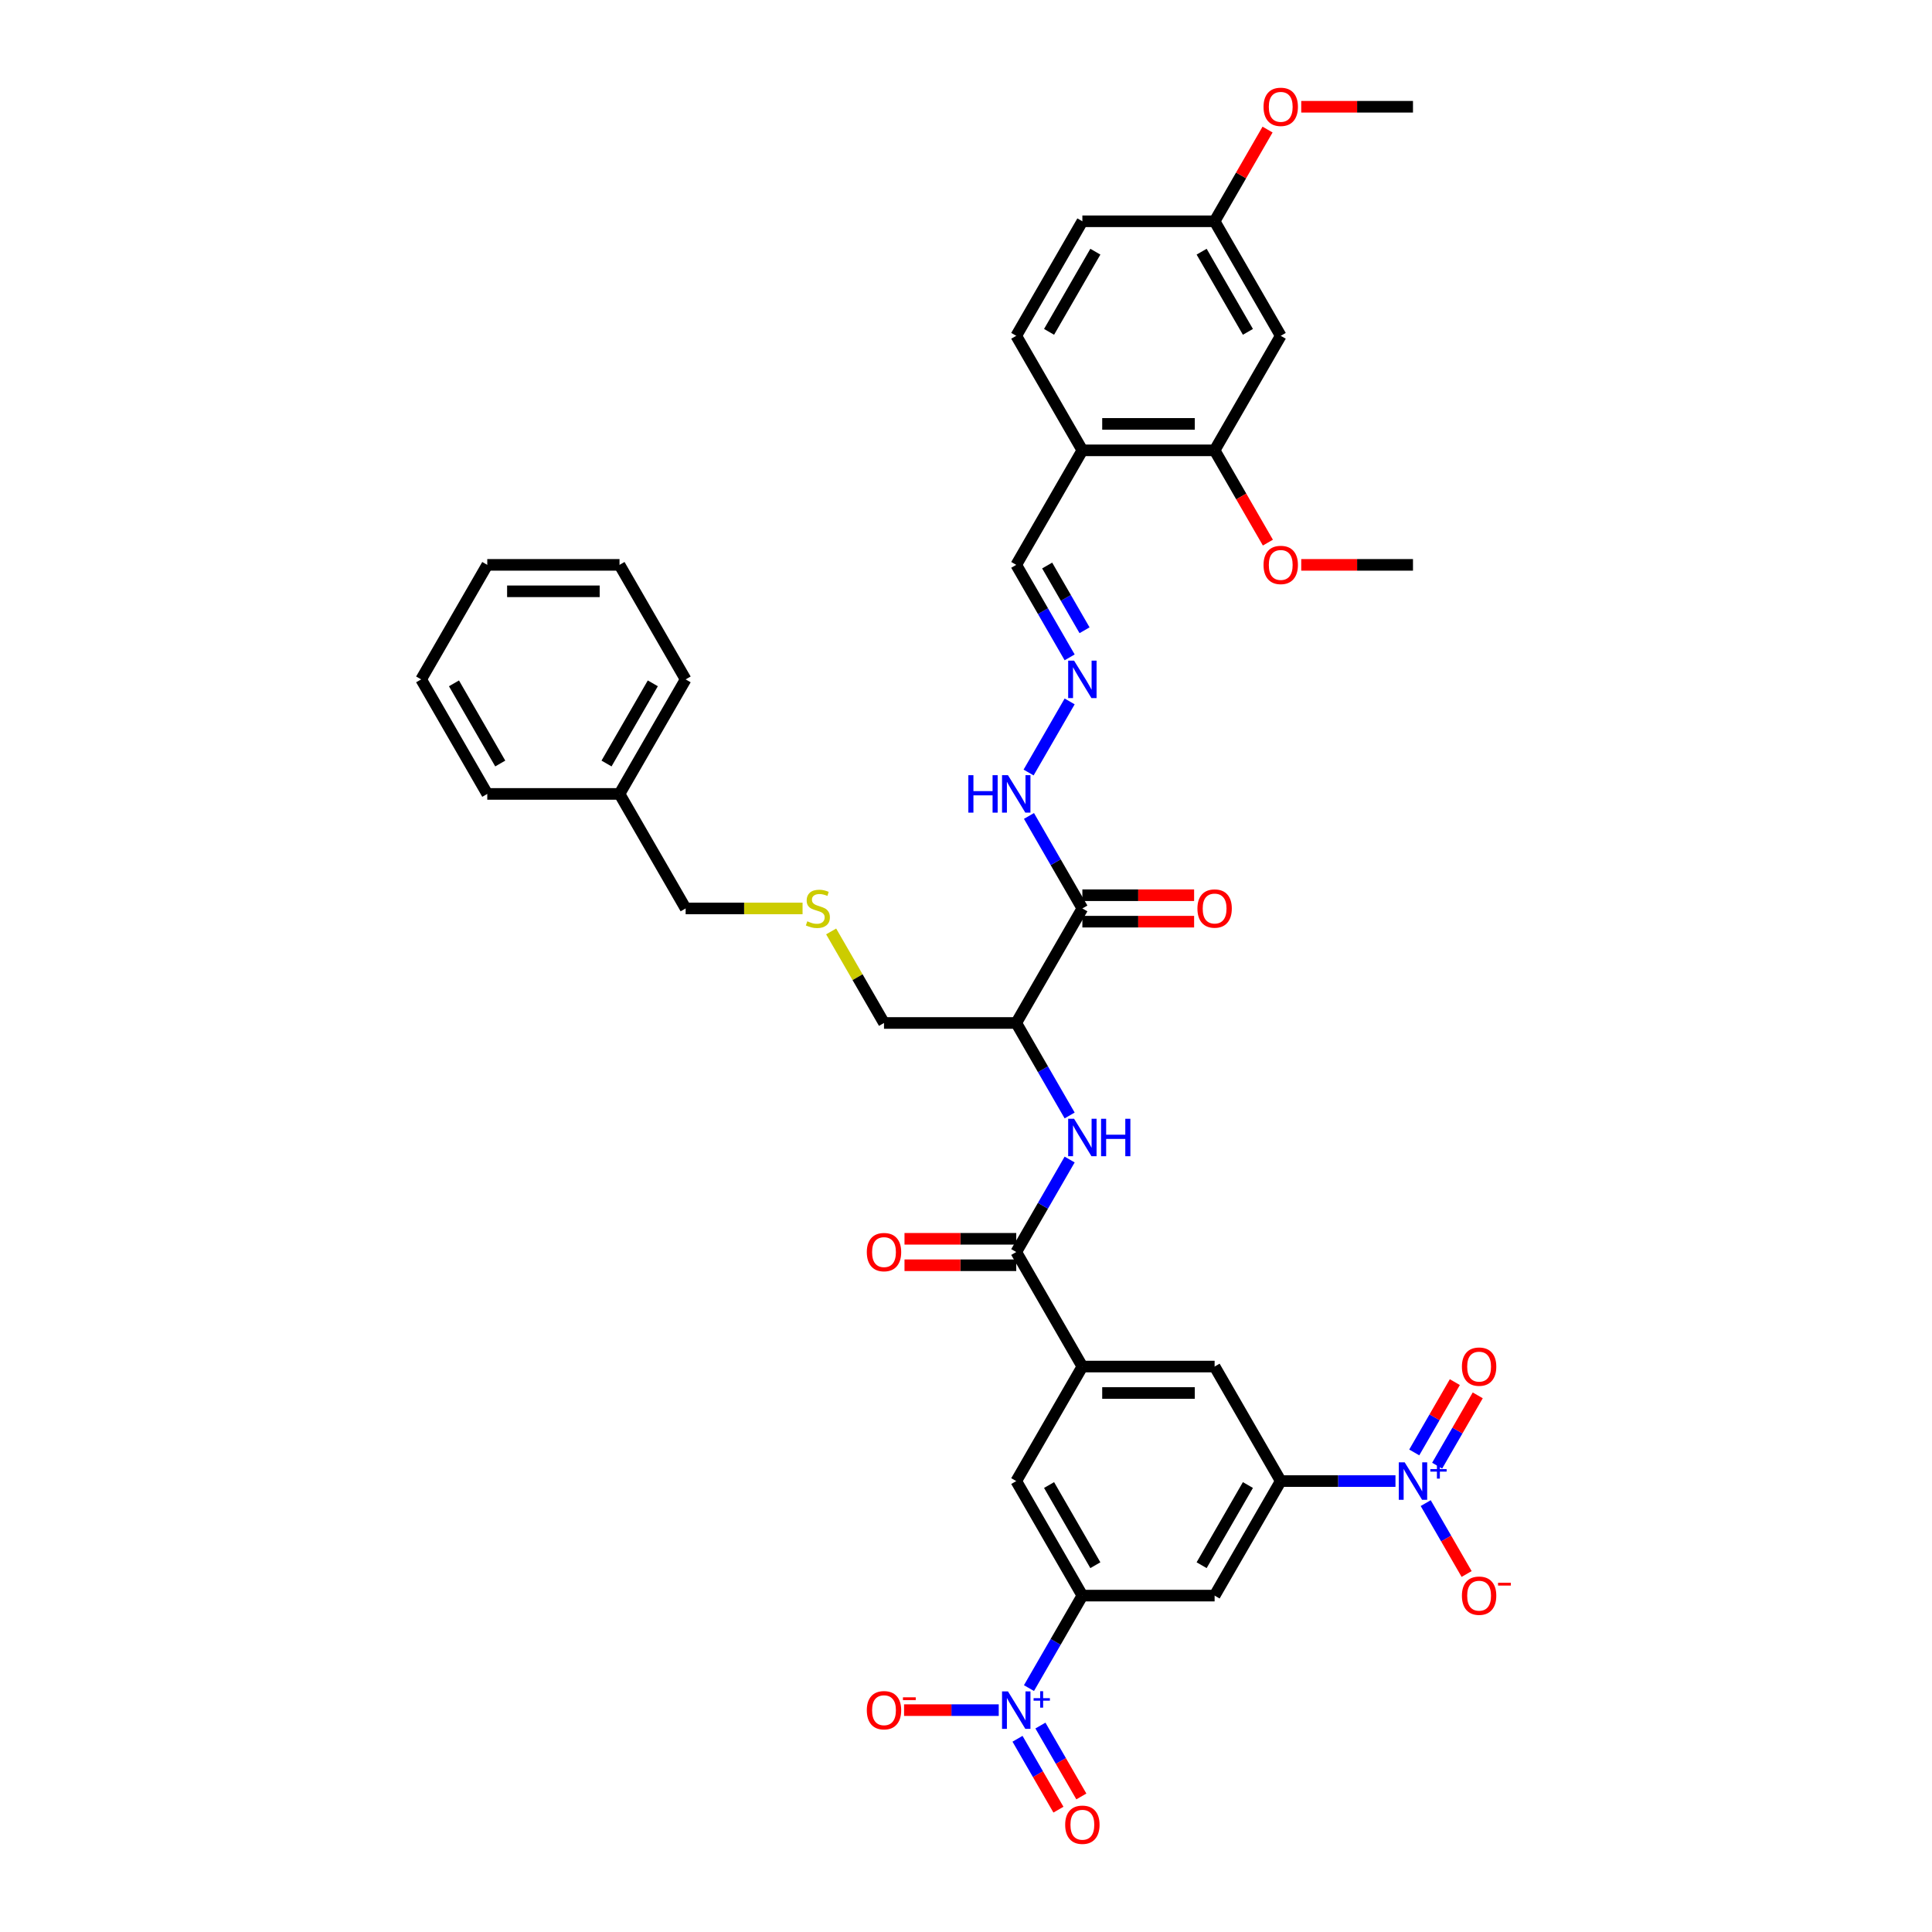<?xml version='1.0' encoding='iso-8859-1'?>
<svg version='1.1' baseProfile='full'
              xmlns='http://www.w3.org/2000/svg'
                      xmlns:rdkit='http://www.rdkit.org/xml'
                      xmlns:xlink='http://www.w3.org/1999/xlink'
                  xml:space='preserve'
width='1000px' height='1000px' viewBox='0 0 1000 1000'>
<!-- END OF HEADER -->
<rect style='opacity:1.0;fill:#FFFFFF;stroke:none' width='1000' height='1000' x='0' y='0'> </rect>
<path class='bond-1' d='M 722.294,766.605 L 692.6,766.605' style='fill:none;fill-rule:evenodd;stroke:#0000FF;stroke-width:6px;stroke-linecap:butt;stroke-linejoin:miter;stroke-opacity:1' />
<path class='bond-1' d='M 692.6,766.605 L 662.907,766.605' style='fill:none;fill-rule:evenodd;stroke:#000000;stroke-width:6px;stroke-linecap:butt;stroke-linejoin:miter;stroke-opacity:1' />
<path class='bond-14' d='M 737.94,778.009 L 748.532,796.355' style='fill:none;fill-rule:evenodd;stroke:#0000FF;stroke-width:6px;stroke-linecap:butt;stroke-linejoin:miter;stroke-opacity:1' />
<path class='bond-14' d='M 748.532,796.355 L 759.124,814.7' style='fill:none;fill-rule:evenodd;stroke:#FF0000;stroke-width:6px;stroke-linecap:butt;stroke-linejoin:miter;stroke-opacity:1' />
<path class='bond-18' d='M 743.868,758.624 L 754.373,740.429' style='fill:none;fill-rule:evenodd;stroke:#0000FF;stroke-width:6px;stroke-linecap:butt;stroke-linejoin:miter;stroke-opacity:1' />
<path class='bond-18' d='M 754.373,740.429 L 764.878,722.234' style='fill:none;fill-rule:evenodd;stroke:#FF0000;stroke-width:6px;stroke-linecap:butt;stroke-linejoin:miter;stroke-opacity:1' />
<path class='bond-18' d='M 732.012,751.779 L 742.517,733.584' style='fill:none;fill-rule:evenodd;stroke:#0000FF;stroke-width:6px;stroke-linecap:butt;stroke-linejoin:miter;stroke-opacity:1' />
<path class='bond-18' d='M 742.517,733.584 L 753.022,715.389' style='fill:none;fill-rule:evenodd;stroke:#FF0000;stroke-width:6px;stroke-linecap:butt;stroke-linejoin:miter;stroke-opacity:1' />
<path class='bond-0' d='M 532.592,873.76 L 546.412,849.822' style='fill:none;fill-rule:evenodd;stroke:#0000FF;stroke-width:6px;stroke-linecap:butt;stroke-linejoin:miter;stroke-opacity:1' />
<path class='bond-0' d='M 546.412,849.822 L 560.233,825.884' style='fill:none;fill-rule:evenodd;stroke:#000000;stroke-width:6px;stroke-linecap:butt;stroke-linejoin:miter;stroke-opacity:1' />
<path class='bond-15' d='M 516.945,885.163 L 492.443,885.163' style='fill:none;fill-rule:evenodd;stroke:#0000FF;stroke-width:6px;stroke-linecap:butt;stroke-linejoin:miter;stroke-opacity:1' />
<path class='bond-15' d='M 492.443,885.163 L 467.941,885.163' style='fill:none;fill-rule:evenodd;stroke:#FF0000;stroke-width:6px;stroke-linecap:butt;stroke-linejoin:miter;stroke-opacity:1' />
<path class='bond-17' d='M 526.664,899.989 L 537.256,918.335' style='fill:none;fill-rule:evenodd;stroke:#0000FF;stroke-width:6px;stroke-linecap:butt;stroke-linejoin:miter;stroke-opacity:1' />
<path class='bond-17' d='M 537.256,918.335 L 547.848,936.681' style='fill:none;fill-rule:evenodd;stroke:#FF0000;stroke-width:6px;stroke-linecap:butt;stroke-linejoin:miter;stroke-opacity:1' />
<path class='bond-17' d='M 538.52,893.144 L 549.112,911.49' style='fill:none;fill-rule:evenodd;stroke:#0000FF;stroke-width:6px;stroke-linecap:butt;stroke-linejoin:miter;stroke-opacity:1' />
<path class='bond-17' d='M 549.112,911.49 L 559.703,929.836' style='fill:none;fill-rule:evenodd;stroke:#FF0000;stroke-width:6px;stroke-linecap:butt;stroke-linejoin:miter;stroke-opacity:1' />
<path class='bond-8' d='M 662.907,766.605 L 628.682,825.884' style='fill:none;fill-rule:evenodd;stroke:#000000;stroke-width:6px;stroke-linecap:butt;stroke-linejoin:miter;stroke-opacity:1' />
<path class='bond-8' d='M 645.917,768.652 L 621.96,810.147' style='fill:none;fill-rule:evenodd;stroke:#000000;stroke-width:6px;stroke-linecap:butt;stroke-linejoin:miter;stroke-opacity:1' />
<path class='bond-10' d='M 662.907,766.605 L 628.682,707.326' style='fill:none;fill-rule:evenodd;stroke:#000000;stroke-width:6px;stroke-linecap:butt;stroke-linejoin:miter;stroke-opacity:1' />
<path class='bond-2' d='M 560.233,825.884 L 628.682,825.884' style='fill:none;fill-rule:evenodd;stroke:#000000;stroke-width:6px;stroke-linecap:butt;stroke-linejoin:miter;stroke-opacity:1' />
<path class='bond-39' d='M 560.233,825.884 L 526.008,766.605' style='fill:none;fill-rule:evenodd;stroke:#000000;stroke-width:6px;stroke-linecap:butt;stroke-linejoin:miter;stroke-opacity:1' />
<path class='bond-39' d='M 566.955,810.147 L 542.997,768.652' style='fill:none;fill-rule:evenodd;stroke:#000000;stroke-width:6px;stroke-linecap:butt;stroke-linejoin:miter;stroke-opacity:1' />
<path class='bond-3' d='M 526.008,648.047 L 560.233,707.326' style='fill:none;fill-rule:evenodd;stroke:#000000;stroke-width:6px;stroke-linecap:butt;stroke-linejoin:miter;stroke-opacity:1' />
<path class='bond-5' d='M 526.008,648.047 L 539.828,624.109' style='fill:none;fill-rule:evenodd;stroke:#000000;stroke-width:6px;stroke-linecap:butt;stroke-linejoin:miter;stroke-opacity:1' />
<path class='bond-5' d='M 539.828,624.109 L 553.649,600.172' style='fill:none;fill-rule:evenodd;stroke:#0000FF;stroke-width:6px;stroke-linecap:butt;stroke-linejoin:miter;stroke-opacity:1' />
<path class='bond-21' d='M 526.008,641.202 L 497.088,641.202' style='fill:none;fill-rule:evenodd;stroke:#000000;stroke-width:6px;stroke-linecap:butt;stroke-linejoin:miter;stroke-opacity:1' />
<path class='bond-21' d='M 497.088,641.202 L 468.168,641.202' style='fill:none;fill-rule:evenodd;stroke:#FF0000;stroke-width:6px;stroke-linecap:butt;stroke-linejoin:miter;stroke-opacity:1' />
<path class='bond-21' d='M 526.008,654.892 L 497.088,654.892' style='fill:none;fill-rule:evenodd;stroke:#000000;stroke-width:6px;stroke-linecap:butt;stroke-linejoin:miter;stroke-opacity:1' />
<path class='bond-21' d='M 497.088,654.892 L 468.168,654.892' style='fill:none;fill-rule:evenodd;stroke:#FF0000;stroke-width:6px;stroke-linecap:butt;stroke-linejoin:miter;stroke-opacity:1' />
<path class='bond-4' d='M 560.233,470.21 L 526.008,529.489' style='fill:none;fill-rule:evenodd;stroke:#000000;stroke-width:6px;stroke-linecap:butt;stroke-linejoin:miter;stroke-opacity:1' />
<path class='bond-19' d='M 560.233,470.21 L 546.412,446.272' style='fill:none;fill-rule:evenodd;stroke:#000000;stroke-width:6px;stroke-linecap:butt;stroke-linejoin:miter;stroke-opacity:1' />
<path class='bond-19' d='M 546.412,446.272 L 532.592,422.335' style='fill:none;fill-rule:evenodd;stroke:#0000FF;stroke-width:6px;stroke-linecap:butt;stroke-linejoin:miter;stroke-opacity:1' />
<path class='bond-20' d='M 560.233,477.055 L 589.153,477.055' style='fill:none;fill-rule:evenodd;stroke:#000000;stroke-width:6px;stroke-linecap:butt;stroke-linejoin:miter;stroke-opacity:1' />
<path class='bond-20' d='M 589.153,477.055 L 618.072,477.055' style='fill:none;fill-rule:evenodd;stroke:#FF0000;stroke-width:6px;stroke-linecap:butt;stroke-linejoin:miter;stroke-opacity:1' />
<path class='bond-20' d='M 560.233,463.365 L 589.153,463.365' style='fill:none;fill-rule:evenodd;stroke:#000000;stroke-width:6px;stroke-linecap:butt;stroke-linejoin:miter;stroke-opacity:1' />
<path class='bond-20' d='M 589.153,463.365 L 618.072,463.365' style='fill:none;fill-rule:evenodd;stroke:#FF0000;stroke-width:6px;stroke-linecap:butt;stroke-linejoin:miter;stroke-opacity:1' />
<path class='bond-6' d='M 553.649,577.364 L 539.828,553.427' style='fill:none;fill-rule:evenodd;stroke:#0000FF;stroke-width:6px;stroke-linecap:butt;stroke-linejoin:miter;stroke-opacity:1' />
<path class='bond-6' d='M 539.828,553.427 L 526.008,529.489' style='fill:none;fill-rule:evenodd;stroke:#000000;stroke-width:6px;stroke-linecap:butt;stroke-linejoin:miter;stroke-opacity:1' />
<path class='bond-26' d='M 526.008,529.489 L 457.558,529.489' style='fill:none;fill-rule:evenodd;stroke:#000000;stroke-width:6px;stroke-linecap:butt;stroke-linejoin:miter;stroke-opacity:1' />
<path class='bond-7' d='M 560.233,707.326 L 628.682,707.326' style='fill:none;fill-rule:evenodd;stroke:#000000;stroke-width:6px;stroke-linecap:butt;stroke-linejoin:miter;stroke-opacity:1' />
<path class='bond-7' d='M 570.5,721.016 L 618.415,721.016' style='fill:none;fill-rule:evenodd;stroke:#000000;stroke-width:6px;stroke-linecap:butt;stroke-linejoin:miter;stroke-opacity:1' />
<path class='bond-9' d='M 560.233,707.326 L 526.008,766.605' style='fill:none;fill-rule:evenodd;stroke:#000000;stroke-width:6px;stroke-linecap:butt;stroke-linejoin:miter;stroke-opacity:1' />
<path class='bond-11' d='M 628.682,233.094 L 560.233,233.094' style='fill:none;fill-rule:evenodd;stroke:#000000;stroke-width:6px;stroke-linecap:butt;stroke-linejoin:miter;stroke-opacity:1' />
<path class='bond-11' d='M 618.415,219.404 L 570.5,219.404' style='fill:none;fill-rule:evenodd;stroke:#000000;stroke-width:6px;stroke-linecap:butt;stroke-linejoin:miter;stroke-opacity:1' />
<path class='bond-16' d='M 628.682,233.094 L 662.907,173.815' style='fill:none;fill-rule:evenodd;stroke:#000000;stroke-width:6px;stroke-linecap:butt;stroke-linejoin:miter;stroke-opacity:1' />
<path class='bond-28' d='M 628.682,233.094 L 642.471,256.977' style='fill:none;fill-rule:evenodd;stroke:#000000;stroke-width:6px;stroke-linecap:butt;stroke-linejoin:miter;stroke-opacity:1' />
<path class='bond-28' d='M 642.471,256.977 L 656.26,280.86' style='fill:none;fill-rule:evenodd;stroke:#FF0000;stroke-width:6px;stroke-linecap:butt;stroke-linejoin:miter;stroke-opacity:1' />
<path class='bond-12' d='M 560.233,233.094 L 526.008,292.373' style='fill:none;fill-rule:evenodd;stroke:#000000;stroke-width:6px;stroke-linecap:butt;stroke-linejoin:miter;stroke-opacity:1' />
<path class='bond-23' d='M 560.233,233.094 L 526.008,173.815' style='fill:none;fill-rule:evenodd;stroke:#000000;stroke-width:6px;stroke-linecap:butt;stroke-linejoin:miter;stroke-opacity:1' />
<path class='bond-13' d='M 553.649,363.055 L 532.402,399.856' style='fill:none;fill-rule:evenodd;stroke:#0000FF;stroke-width:6px;stroke-linecap:butt;stroke-linejoin:miter;stroke-opacity:1' />
<path class='bond-22' d='M 553.649,340.248 L 539.828,316.31' style='fill:none;fill-rule:evenodd;stroke:#0000FF;stroke-width:6px;stroke-linecap:butt;stroke-linejoin:miter;stroke-opacity:1' />
<path class='bond-22' d='M 539.828,316.31 L 526.008,292.373' style='fill:none;fill-rule:evenodd;stroke:#000000;stroke-width:6px;stroke-linecap:butt;stroke-linejoin:miter;stroke-opacity:1' />
<path class='bond-22' d='M 561.358,326.222 L 551.684,309.465' style='fill:none;fill-rule:evenodd;stroke:#0000FF;stroke-width:6px;stroke-linecap:butt;stroke-linejoin:miter;stroke-opacity:1' />
<path class='bond-22' d='M 551.684,309.465 L 542.01,292.709' style='fill:none;fill-rule:evenodd;stroke:#000000;stroke-width:6px;stroke-linecap:butt;stroke-linejoin:miter;stroke-opacity:1' />
<path class='bond-41' d='M 662.907,173.815 L 628.682,114.536' style='fill:none;fill-rule:evenodd;stroke:#000000;stroke-width:6px;stroke-linecap:butt;stroke-linejoin:miter;stroke-opacity:1' />
<path class='bond-41' d='M 645.917,171.768 L 621.96,130.272' style='fill:none;fill-rule:evenodd;stroke:#000000;stroke-width:6px;stroke-linecap:butt;stroke-linejoin:miter;stroke-opacity:1' />
<path class='bond-27' d='M 526.008,173.815 L 560.233,114.536' style='fill:none;fill-rule:evenodd;stroke:#000000;stroke-width:6px;stroke-linecap:butt;stroke-linejoin:miter;stroke-opacity:1' />
<path class='bond-27' d='M 542.997,171.768 L 566.955,130.272' style='fill:none;fill-rule:evenodd;stroke:#000000;stroke-width:6px;stroke-linecap:butt;stroke-linejoin:miter;stroke-opacity:1' />
<path class='bond-24' d='M 430.202,482.106 L 443.88,505.798' style='fill:none;fill-rule:evenodd;stroke:#CCCC00;stroke-width:6px;stroke-linecap:butt;stroke-linejoin:miter;stroke-opacity:1' />
<path class='bond-24' d='M 443.88,505.798 L 457.558,529.489' style='fill:none;fill-rule:evenodd;stroke:#000000;stroke-width:6px;stroke-linecap:butt;stroke-linejoin:miter;stroke-opacity:1' />
<path class='bond-31' d='M 415.407,470.21 L 385.145,470.21' style='fill:none;fill-rule:evenodd;stroke:#CCCC00;stroke-width:6px;stroke-linecap:butt;stroke-linejoin:miter;stroke-opacity:1' />
<path class='bond-31' d='M 385.145,470.21 L 354.884,470.21' style='fill:none;fill-rule:evenodd;stroke:#000000;stroke-width:6px;stroke-linecap:butt;stroke-linejoin:miter;stroke-opacity:1' />
<path class='bond-25' d='M 628.682,114.536 L 560.233,114.536' style='fill:none;fill-rule:evenodd;stroke:#000000;stroke-width:6px;stroke-linecap:butt;stroke-linejoin:miter;stroke-opacity:1' />
<path class='bond-29' d='M 628.682,114.536 L 642.384,90.803' style='fill:none;fill-rule:evenodd;stroke:#000000;stroke-width:6px;stroke-linecap:butt;stroke-linejoin:miter;stroke-opacity:1' />
<path class='bond-29' d='M 642.384,90.803 L 656.086,67.071' style='fill:none;fill-rule:evenodd;stroke:#FF0000;stroke-width:6px;stroke-linecap:butt;stroke-linejoin:miter;stroke-opacity:1' />
<path class='bond-32' d='M 673.517,292.373 L 702.437,292.373' style='fill:none;fill-rule:evenodd;stroke:#FF0000;stroke-width:6px;stroke-linecap:butt;stroke-linejoin:miter;stroke-opacity:1' />
<path class='bond-32' d='M 702.437,292.373 L 731.356,292.373' style='fill:none;fill-rule:evenodd;stroke:#000000;stroke-width:6px;stroke-linecap:butt;stroke-linejoin:miter;stroke-opacity:1' />
<path class='bond-33' d='M 673.517,55.257 L 702.437,55.257' style='fill:none;fill-rule:evenodd;stroke:#FF0000;stroke-width:6px;stroke-linecap:butt;stroke-linejoin:miter;stroke-opacity:1' />
<path class='bond-33' d='M 702.437,55.257 L 731.356,55.257' style='fill:none;fill-rule:evenodd;stroke:#000000;stroke-width:6px;stroke-linecap:butt;stroke-linejoin:miter;stroke-opacity:1' />
<path class='bond-30' d='M 320.659,410.931 L 354.884,470.21' style='fill:none;fill-rule:evenodd;stroke:#000000;stroke-width:6px;stroke-linecap:butt;stroke-linejoin:miter;stroke-opacity:1' />
<path class='bond-34' d='M 320.659,410.931 L 354.884,351.652' style='fill:none;fill-rule:evenodd;stroke:#000000;stroke-width:6px;stroke-linecap:butt;stroke-linejoin:miter;stroke-opacity:1' />
<path class='bond-34' d='M 313.937,395.194 L 337.894,353.699' style='fill:none;fill-rule:evenodd;stroke:#000000;stroke-width:6px;stroke-linecap:butt;stroke-linejoin:miter;stroke-opacity:1' />
<path class='bond-35' d='M 320.659,410.931 L 252.21,410.931' style='fill:none;fill-rule:evenodd;stroke:#000000;stroke-width:6px;stroke-linecap:butt;stroke-linejoin:miter;stroke-opacity:1' />
<path class='bond-36' d='M 354.884,351.652 L 320.659,292.373' style='fill:none;fill-rule:evenodd;stroke:#000000;stroke-width:6px;stroke-linecap:butt;stroke-linejoin:miter;stroke-opacity:1' />
<path class='bond-37' d='M 252.21,410.931 L 217.985,351.652' style='fill:none;fill-rule:evenodd;stroke:#000000;stroke-width:6px;stroke-linecap:butt;stroke-linejoin:miter;stroke-opacity:1' />
<path class='bond-37' d='M 258.932,395.194 L 234.974,353.699' style='fill:none;fill-rule:evenodd;stroke:#000000;stroke-width:6px;stroke-linecap:butt;stroke-linejoin:miter;stroke-opacity:1' />
<path class='bond-40' d='M 320.659,292.373 L 252.21,292.373' style='fill:none;fill-rule:evenodd;stroke:#000000;stroke-width:6px;stroke-linecap:butt;stroke-linejoin:miter;stroke-opacity:1' />
<path class='bond-40' d='M 310.392,306.063 L 262.477,306.063' style='fill:none;fill-rule:evenodd;stroke:#000000;stroke-width:6px;stroke-linecap:butt;stroke-linejoin:miter;stroke-opacity:1' />
<path class='bond-38' d='M 217.985,351.652 L 252.21,292.373' style='fill:none;fill-rule:evenodd;stroke:#000000;stroke-width:6px;stroke-linecap:butt;stroke-linejoin:miter;stroke-opacity:1' />
<path  class='atom-0' d='M 727.072 756.913
L 733.424 767.18
Q 734.053 768.193, 735.066 770.028
Q 736.079 771.862, 736.134 771.972
L 736.134 756.913
L 738.708 756.913
L 738.708 776.298
L 736.052 776.298
L 729.235 765.072
Q 728.441 763.758, 727.592 762.252
Q 726.77 760.746, 726.524 760.28
L 726.524 776.298
L 724.005 776.298
L 724.005 756.913
L 727.072 756.913
' fill='#0000FF'/>
<path  class='atom-0' d='M 740.334 760.407
L 743.75 760.407
L 743.75 756.811
L 745.268 756.811
L 745.268 760.407
L 748.773 760.407
L 748.773 761.708
L 745.268 761.708
L 745.268 765.322
L 743.75 765.322
L 743.75 761.708
L 740.334 761.708
L 740.334 760.407
' fill='#0000FF'/>
<path  class='atom-1' d='M 521.723 875.471
L 528.075 885.738
Q 528.705 886.751, 529.718 888.586
Q 530.731 890.42, 530.786 890.53
L 530.786 875.471
L 533.359 875.471
L 533.359 894.856
L 530.703 894.856
L 523.886 883.63
Q 523.092 882.316, 522.243 880.81
Q 521.422 879.304, 521.175 878.839
L 521.175 894.856
L 518.656 894.856
L 518.656 875.471
L 521.723 875.471
' fill='#0000FF'/>
<path  class='atom-1' d='M 534.986 878.965
L 538.401 878.965
L 538.401 875.369
L 539.919 875.369
L 539.919 878.965
L 543.425 878.965
L 543.425 880.266
L 539.919 880.266
L 539.919 883.88
L 538.401 883.88
L 538.401 880.266
L 534.986 880.266
L 534.986 878.965
' fill='#0000FF'/>
<path  class='atom-6' d='M 555.948 579.076
L 562.3 589.343
Q 562.93 590.356, 563.943 592.19
Q 564.956 594.025, 565.01 594.134
L 565.01 579.076
L 567.584 579.076
L 567.584 598.46
L 564.928 598.46
L 558.111 587.235
Q 557.317 585.92, 556.468 584.415
Q 555.646 582.909, 555.4 582.443
L 555.4 598.46
L 552.881 598.46
L 552.881 579.076
L 555.948 579.076
' fill='#0000FF'/>
<path  class='atom-6' d='M 569.911 579.076
L 572.54 579.076
L 572.54 587.317
L 582.451 587.317
L 582.451 579.076
L 585.08 579.076
L 585.08 598.46
L 582.451 598.46
L 582.451 589.507
L 572.54 589.507
L 572.54 598.46
L 569.911 598.46
L 569.911 579.076
' fill='#0000FF'/>
<path  class='atom-14' d='M 555.948 341.959
L 562.3 352.227
Q 562.93 353.24, 563.943 355.074
Q 564.956 356.909, 565.01 357.018
L 565.01 341.959
L 567.584 341.959
L 567.584 361.344
L 564.928 361.344
L 558.111 350.119
Q 557.317 348.804, 556.468 347.298
Q 555.646 345.792, 555.4 345.327
L 555.4 361.344
L 552.881 361.344
L 552.881 341.959
L 555.948 341.959
' fill='#0000FF'/>
<path  class='atom-15' d='M 756.683 825.939
Q 756.683 821.284, 758.983 818.683
Q 761.283 816.082, 765.581 816.082
Q 769.88 816.082, 772.18 818.683
Q 774.48 821.284, 774.48 825.939
Q 774.48 830.648, 772.152 833.332
Q 769.825 835.987, 765.581 835.987
Q 761.31 835.987, 758.983 833.332
Q 756.683 830.676, 756.683 825.939
M 765.581 833.797
Q 768.538 833.797, 770.126 831.826
Q 771.742 829.827, 771.742 825.939
Q 771.742 822.133, 770.126 820.217
Q 768.538 818.273, 765.581 818.273
Q 762.624 818.273, 761.009 820.189
Q 759.421 822.106, 759.421 825.939
Q 759.421 829.854, 761.009 831.826
Q 762.624 833.797, 765.581 833.797
' fill='#FF0000'/>
<path  class='atom-15' d='M 775.383 819.246
L 782.015 819.246
L 782.015 820.692
L 775.383 820.692
L 775.383 819.246
' fill='#FF0000'/>
<path  class='atom-16' d='M 448.66 885.218
Q 448.66 880.563, 450.96 877.962
Q 453.26 875.361, 457.558 875.361
Q 461.857 875.361, 464.157 877.962
Q 466.457 880.563, 466.457 885.218
Q 466.457 889.927, 464.129 892.611
Q 461.802 895.266, 457.558 895.266
Q 453.287 895.266, 450.96 892.611
Q 448.66 889.955, 448.66 885.218
M 457.558 893.076
Q 460.515 893.076, 462.103 891.105
Q 463.719 889.106, 463.719 885.218
Q 463.719 881.412, 462.103 879.496
Q 460.515 877.552, 457.558 877.552
Q 454.601 877.552, 452.986 879.468
Q 451.398 881.385, 451.398 885.218
Q 451.398 889.133, 452.986 891.105
Q 454.601 893.076, 457.558 893.076
' fill='#FF0000'/>
<path  class='atom-16' d='M 467.36 878.525
L 473.992 878.525
L 473.992 879.971
L 467.36 879.971
L 467.36 878.525
' fill='#FF0000'/>
<path  class='atom-18' d='M 551.334 944.497
Q 551.334 939.842, 553.634 937.241
Q 555.934 934.64, 560.233 934.64
Q 564.531 934.64, 566.831 937.241
Q 569.131 939.842, 569.131 944.497
Q 569.131 949.206, 566.804 951.89
Q 564.476 954.545, 560.233 954.545
Q 555.961 954.545, 553.634 951.89
Q 551.334 949.234, 551.334 944.497
M 560.233 952.355
Q 563.19 952.355, 564.778 950.384
Q 566.393 948.385, 566.393 944.497
Q 566.393 940.691, 564.778 938.775
Q 563.19 936.831, 560.233 936.831
Q 557.276 936.831, 555.66 938.747
Q 554.072 940.664, 554.072 944.497
Q 554.072 948.412, 555.66 950.384
Q 557.276 952.355, 560.233 952.355
' fill='#FF0000'/>
<path  class='atom-19' d='M 756.683 707.381
Q 756.683 702.726, 758.983 700.125
Q 761.283 697.524, 765.581 697.524
Q 769.88 697.524, 772.18 700.125
Q 774.48 702.726, 774.48 707.381
Q 774.48 712.09, 772.152 714.773
Q 769.825 717.429, 765.581 717.429
Q 761.31 717.429, 758.983 714.773
Q 756.683 712.118, 756.683 707.381
M 765.581 715.239
Q 768.538 715.239, 770.126 713.268
Q 771.742 711.269, 771.742 707.381
Q 771.742 703.575, 770.126 701.658
Q 768.538 699.715, 765.581 699.715
Q 762.624 699.715, 761.009 701.631
Q 759.421 703.548, 759.421 707.381
Q 759.421 711.296, 761.009 713.268
Q 762.624 715.239, 765.581 715.239
' fill='#FF0000'/>
<path  class='atom-20' d='M 501.215 401.238
L 503.844 401.238
L 503.844 409.48
L 513.755 409.48
L 513.755 401.238
L 516.384 401.238
L 516.384 420.623
L 513.755 420.623
L 513.755 411.67
L 503.844 411.67
L 503.844 420.623
L 501.215 420.623
L 501.215 401.238
' fill='#0000FF'/>
<path  class='atom-20' d='M 521.723 401.238
L 528.075 411.506
Q 528.705 412.519, 529.718 414.353
Q 530.731 416.188, 530.786 416.297
L 530.786 401.238
L 533.359 401.238
L 533.359 420.623
L 530.703 420.623
L 523.886 409.398
Q 523.092 408.083, 522.243 406.577
Q 521.422 405.072, 521.175 404.606
L 521.175 420.623
L 518.656 420.623
L 518.656 401.238
L 521.723 401.238
' fill='#0000FF'/>
<path  class='atom-21' d='M 619.784 470.265
Q 619.784 465.61, 622.084 463.009
Q 624.384 460.408, 628.682 460.408
Q 632.981 460.408, 635.281 463.009
Q 637.581 465.61, 637.581 470.265
Q 637.581 474.974, 635.253 477.657
Q 632.926 480.313, 628.682 480.313
Q 624.411 480.313, 622.084 477.657
Q 619.784 475.001, 619.784 470.265
M 628.682 478.123
Q 631.639 478.123, 633.227 476.151
Q 634.843 474.153, 634.843 470.265
Q 634.843 466.459, 633.227 464.542
Q 631.639 462.598, 628.682 462.598
Q 625.725 462.598, 624.11 464.515
Q 622.522 466.431, 622.522 470.265
Q 622.522 474.18, 624.11 476.151
Q 625.725 478.123, 628.682 478.123
' fill='#FF0000'/>
<path  class='atom-22' d='M 448.66 648.102
Q 448.66 643.447, 450.96 640.846
Q 453.26 638.245, 457.558 638.245
Q 461.857 638.245, 464.157 640.846
Q 466.457 643.447, 466.457 648.102
Q 466.457 652.811, 464.129 655.494
Q 461.802 658.15, 457.558 658.15
Q 453.287 658.15, 450.96 655.494
Q 448.66 652.839, 448.66 648.102
M 457.558 655.96
Q 460.515 655.96, 462.103 653.988
Q 463.719 651.99, 463.719 648.102
Q 463.719 644.296, 462.103 642.379
Q 460.515 640.435, 457.558 640.435
Q 454.601 640.435, 452.986 642.352
Q 451.398 644.269, 451.398 648.102
Q 451.398 652.017, 452.986 653.988
Q 454.601 655.96, 457.558 655.96
' fill='#FF0000'/>
<path  class='atom-25' d='M 417.858 476.863
Q 418.077 476.945, 418.98 477.329
Q 419.884 477.712, 420.869 477.958
Q 421.882 478.177, 422.868 478.177
Q 424.702 478.177, 425.77 477.301
Q 426.838 476.398, 426.838 474.837
Q 426.838 473.769, 426.291 473.112
Q 425.77 472.455, 424.949 472.099
Q 424.128 471.743, 422.759 471.332
Q 421.034 470.812, 419.993 470.319
Q 418.98 469.827, 418.241 468.786
Q 417.529 467.746, 417.529 465.993
Q 417.529 463.557, 419.172 462.051
Q 420.842 460.545, 424.128 460.545
Q 426.373 460.545, 428.919 461.613
L 428.289 463.721
Q 425.962 462.763, 424.21 462.763
Q 422.32 462.763, 421.28 463.557
Q 420.24 464.323, 420.267 465.665
Q 420.267 466.705, 420.787 467.335
Q 421.335 467.965, 422.101 468.321
Q 422.895 468.677, 424.21 469.087
Q 425.962 469.635, 427.002 470.183
Q 428.043 470.73, 428.782 471.853
Q 429.549 472.948, 429.549 474.837
Q 429.549 477.52, 427.742 478.971
Q 425.962 480.395, 422.978 480.395
Q 421.253 480.395, 419.938 480.012
Q 418.652 479.656, 417.118 479.026
L 417.858 476.863
' fill='#CCCC00'/>
<path  class='atom-29' d='M 654.008 292.427
Q 654.008 287.773, 656.308 285.172
Q 658.608 282.571, 662.907 282.571
Q 667.206 282.571, 669.505 285.172
Q 671.805 287.773, 671.805 292.427
Q 671.805 297.137, 669.478 299.82
Q 667.151 302.476, 662.907 302.476
Q 658.636 302.476, 656.308 299.82
Q 654.008 297.164, 654.008 292.427
M 662.907 300.285
Q 665.864 300.285, 667.452 298.314
Q 669.067 296.315, 669.067 292.427
Q 669.067 288.622, 667.452 286.705
Q 665.864 284.761, 662.907 284.761
Q 659.95 284.761, 658.334 286.678
Q 656.746 288.594, 656.746 292.427
Q 656.746 296.343, 658.334 298.314
Q 659.95 300.285, 662.907 300.285
' fill='#FF0000'/>
<path  class='atom-30' d='M 654.008 55.311
Q 654.008 50.657, 656.308 48.056
Q 658.608 45.455, 662.907 45.455
Q 667.206 45.455, 669.505 48.056
Q 671.805 50.657, 671.805 55.311
Q 671.805 60.021, 669.478 62.704
Q 667.151 65.36, 662.907 65.36
Q 658.636 65.36, 656.308 62.704
Q 654.008 60.048, 654.008 55.311
M 662.907 63.169
Q 665.864 63.169, 667.452 61.198
Q 669.067 59.199, 669.067 55.311
Q 669.067 51.505, 667.452 49.589
Q 665.864 47.645, 662.907 47.645
Q 659.95 47.645, 658.334 49.562
Q 656.746 51.478, 656.746 55.311
Q 656.746 59.227, 658.334 61.198
Q 659.95 63.169, 662.907 63.169
' fill='#FF0000'/>
</svg>
